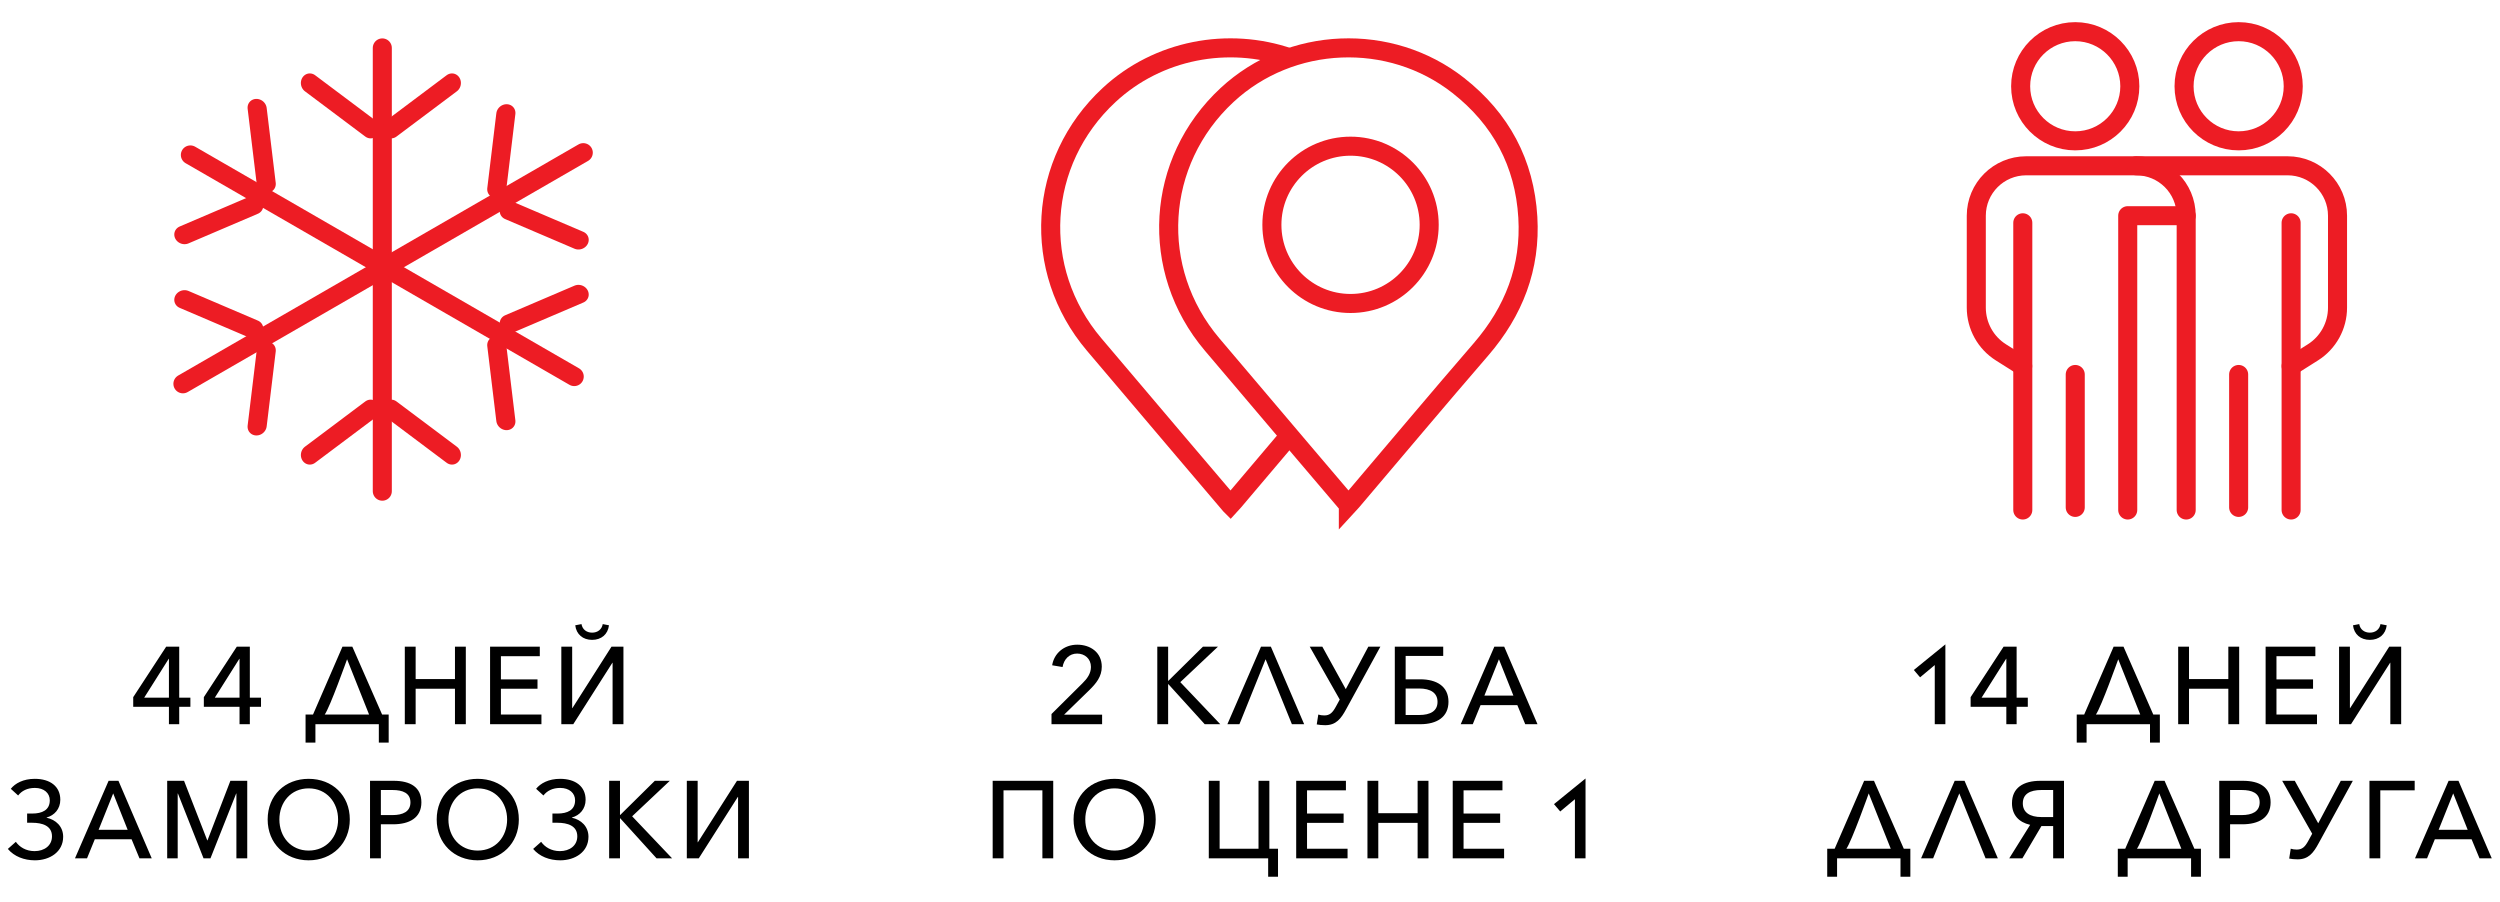 <?xml version="1.0" encoding="UTF-8"?> <svg xmlns="http://www.w3.org/2000/svg" width="205" height="74" viewBox="0 0 205 74" fill="none"><line x1="31.349" y1="3.93" x2="31.349" y2="40.277" stroke="#ED1C24" stroke-width="1.562" stroke-linecap="round"></line><line x1="0.781" y1="-0.781" x2="6.965" y2="-0.781" transform="matrix(0.8 0.6 -0.537 0.843 31.051 33.768)" stroke="#ED1C24" stroke-width="1.562" stroke-linecap="round"></line><line x1="0.781" y1="-0.781" x2="6.965" y2="-0.781" transform="matrix(-0.8 0.6 0.537 0.843 31.416 33.768)" stroke="#ED1C24" stroke-width="1.562" stroke-linecap="round"></line><line x1="0.781" y1="-0.781" x2="6.965" y2="-0.781" transform="matrix(-0.8 -0.6 0.537 -0.843 31.415 10.349)" stroke="#ED1C24" stroke-width="1.562" stroke-linecap="round"></line><line x1="0.781" y1="-0.781" x2="6.965" y2="-0.781" transform="matrix(0.8 -0.6 -0.537 -0.843 31.051 10.349)" stroke="#ED1C24" stroke-width="1.562" stroke-linecap="round"></line><line x1="15.61" y1="12.705" x2="47.087" y2="30.879" stroke="#ED1C24" stroke-width="1.562" stroke-linecap="round"></line><line x1="0.781" y1="-0.781" x2="6.965" y2="-0.781" transform="matrix(0.92 -0.393 0.462 0.887 41.424 27.546)" stroke="#ED1C24" stroke-width="1.562" stroke-linecap="round"></line><line x1="0.781" y1="-0.781" x2="6.965" y2="-0.781" transform="matrix(0.12 0.993 0.999 -0.044 41.424 27.546)" stroke="#ED1C24" stroke-width="1.562" stroke-linecap="round"></line><line x1="0.781" y1="-0.781" x2="6.965" y2="-0.781" transform="matrix(-0.92 0.393 -0.462 -0.887 21.142 15.836)" stroke="#ED1C24" stroke-width="1.562" stroke-linecap="round"></line><line x1="0.781" y1="-0.781" x2="6.965" y2="-0.781" transform="matrix(-0.12 -0.993 -0.999 0.044 21.142 15.836)" stroke="#ED1C24" stroke-width="1.562" stroke-linecap="round"></line><path d="M14.999 31.472L47.829 12.518" stroke="#ED1C24" stroke-width="1.562" stroke-linecap="round"></path><line x1="0.781" y1="-0.781" x2="6.965" y2="-0.781" transform="matrix(0.12 -0.993 0.999 0.044 41.424 16.272)" stroke="#ED1C24" stroke-width="1.562" stroke-linecap="round"></line><line x1="0.781" y1="-0.781" x2="6.965" y2="-0.781" transform="matrix(0.92 0.393 0.462 -0.887 41.424 16.272)" stroke="#ED1C24" stroke-width="1.562" stroke-linecap="round"></line><line x1="0.781" y1="-0.781" x2="6.965" y2="-0.781" transform="matrix(-0.12 0.993 -0.999 -0.044 21.142 27.981)" stroke="#ED1C24" stroke-width="1.562" stroke-linecap="round"></line><line x1="0.781" y1="-0.781" x2="6.965" y2="-0.781" transform="matrix(-0.92 -0.393 -0.462 0.887 21.142 27.981)" stroke="#ED1C24" stroke-width="1.562" stroke-linecap="round"></line><path d="M14.696 53.026V57.211H15.612V57.957H14.696V59.385H13.852V57.957H10.924V57.166L13.627 53.026H14.696ZM13.852 57.211V54.023H13.834L11.822 57.211H13.852ZM20.487 53.026V57.211H21.403V57.957H20.487V59.385H19.642V57.957H16.715V57.166L19.418 53.026H20.487ZM19.642 57.211V54.023H19.625L17.613 57.211H19.642ZM25.666 58.594L28.082 53.026H28.891L31.334 58.594H31.872V60.894H31.064V59.385H25.864V60.894H25.056V58.594H25.666ZM30.265 58.594L28.46 54.059C28.46 54.059 27.058 57.993 26.627 58.594H30.265ZM33.194 59.385V53.026H34.083V55.684H37.307V53.026H38.197V59.385H37.307V56.475H34.083V59.385H33.194ZM40.186 59.385V53.026H44.264V53.807H41.075V55.711H44.075V56.475H41.075V58.594H44.398V59.385H40.186ZM48.553 52.469C47.798 52.469 47.26 52.02 47.17 51.275L47.682 51.176C47.754 51.616 48.104 51.877 48.553 51.877C49.002 51.877 49.352 51.616 49.424 51.176L49.936 51.275C49.846 52.02 49.307 52.469 48.553 52.469ZM46.029 59.385V53.026H46.918V58.065H46.936L50.143 53.026H51.122V59.385H50.232V54.346H50.215L47.008 59.385H46.029ZM2.862 70.546C1.981 70.546 1.164 70.232 0.643 69.612L1.299 69.029C1.595 69.451 2.125 69.792 2.835 69.792C3.634 69.792 4.263 69.343 4.263 68.579C4.263 67.708 3.463 67.466 2.637 67.466H2.224V66.711H2.646C3.445 66.711 4.083 66.433 4.083 65.625C4.083 65.032 3.607 64.61 2.862 64.61C2.233 64.61 1.775 64.852 1.488 65.23L0.886 64.682C1.245 64.233 1.91 63.864 2.853 63.864C4.11 63.864 4.945 64.484 4.945 65.58C4.945 66.334 4.46 66.864 3.823 67.035V67.053C4.568 67.214 5.179 67.762 5.179 68.615C5.179 69.855 4.083 70.546 2.862 70.546ZM6.147 70.385L8.905 64.026H9.713L12.443 70.385H11.437L10.791 68.822H7.773L7.135 70.385H6.147ZM8.087 68.041H10.467L9.282 65.059L8.087 68.041ZM13.709 70.385V64.026H15.092L16.996 68.912H17.014L18.891 64.026H20.274V70.385H19.385V65.068H19.367L17.257 70.385H16.691L14.589 65.068H14.571V70.385H13.709ZM25.307 70.546C23.376 70.546 21.948 69.154 21.948 67.196C21.948 65.212 23.376 63.864 25.307 63.864C27.247 63.864 28.684 65.212 28.684 67.196C28.684 69.154 27.247 70.546 25.307 70.546ZM25.307 69.747C26.78 69.747 27.723 68.615 27.723 67.196C27.723 65.804 26.789 64.646 25.307 64.646C23.843 64.646 22.909 65.804 22.909 67.196C22.909 68.615 23.852 69.747 25.307 69.747ZM30.342 70.385V64.026H32.282C33.656 64.026 34.554 64.556 34.554 65.795C34.554 67.071 33.557 67.592 32.237 67.592H31.231V70.385H30.342ZM31.231 66.837H32.174C33.045 66.837 33.656 66.55 33.656 65.795C33.656 65.032 33.027 64.781 32.192 64.781H31.231V66.837ZM39.168 70.546C37.237 70.546 35.809 69.154 35.809 67.196C35.809 65.212 37.237 63.864 39.168 63.864C41.108 63.864 42.545 65.212 42.545 67.196C42.545 69.154 41.108 70.546 39.168 70.546ZM39.168 69.747C40.641 69.747 41.584 68.615 41.584 67.196C41.584 65.804 40.65 64.646 39.168 64.646C37.704 64.646 36.77 65.804 36.77 67.196C36.77 68.615 37.713 69.747 39.168 69.747ZM45.937 70.546C45.056 70.546 44.239 70.232 43.718 69.612L44.374 69.029C44.67 69.451 45.2 69.792 45.91 69.792C46.709 69.792 47.338 69.343 47.338 68.579C47.338 67.708 46.538 67.466 45.712 67.466H45.299V66.711H45.721C46.52 66.711 47.158 66.433 47.158 65.625C47.158 65.032 46.682 64.61 45.937 64.61C45.308 64.61 44.85 64.852 44.562 65.23L43.961 64.682C44.32 64.233 44.984 63.864 45.928 63.864C47.185 63.864 48.02 64.484 48.02 65.58C48.02 66.334 47.535 66.864 46.898 67.035V67.053C47.643 67.214 48.254 67.762 48.254 68.615C48.254 69.855 47.158 70.546 45.937 70.546ZM49.95 70.385V64.026H50.839V66.828H50.857L53.695 64.026H54.925L51.836 66.936L55.114 70.385H53.839L50.857 67.098H50.839V70.385H49.95ZM56.319 70.385V64.026H57.208V69.064H57.226L60.432 64.026H61.411V70.385H60.522V65.346H60.504L57.298 70.385H56.319Z" fill="black"></path><path d="M105.724 4.731C100.728 3.005 94.963 4.061 90.945 7.791C85.065 13.248 84.532 22.124 89.718 28.246C92.155 31.124 94.594 34 97.034 36.876C98.308 38.377 99.584 39.874 100.89 41.411L100.891 41.412C100.995 41.298 101.089 41.204 101.174 41.103C102.796 39.193 104.413 37.278 106.033 35.365" stroke="#ED1C24" stroke-width="1.562"></path><path d="M110.565 41.411C109.258 39.874 107.982 38.377 106.709 36.876C104.269 34 101.829 31.124 99.392 28.246C94.207 22.124 94.74 13.248 100.619 7.791C105.832 2.953 113.983 2.614 119.581 7.009C123.085 9.759 125.016 13.374 125.282 17.808C125.529 21.936 124.142 25.521 121.438 28.651C117.876 32.774 114.376 36.95 110.848 41.103C110.763 41.204 110.67 41.298 110.565 41.412L110.565 41.411Z" stroke="#ED1C24" stroke-width="1.562"></path><circle cx="110.744" cy="18.436" r="6.449" stroke="#ED1C24" stroke-width="1.562"></circle><path d="M90.373 58.603V59.385H86.223V58.55L88.756 56.035C89.151 55.649 89.457 55.227 89.457 54.688C89.457 54.023 88.954 53.592 88.325 53.592C87.678 53.592 87.238 54.059 87.13 54.697L86.277 54.553C86.43 53.583 87.247 52.864 88.334 52.864C89.394 52.864 90.346 53.484 90.346 54.67C90.346 55.487 89.879 56.044 89.322 56.592L87.256 58.603H90.373ZM94.898 59.385V53.026H95.787V55.828H95.805L98.643 53.026H99.873L96.784 55.936L100.062 59.385H98.787L95.805 56.098H95.787V59.385H94.898ZM105.935 59.385L103.779 54.059L101.633 59.385H100.645L103.402 53.026H104.21L106.941 59.385H105.935ZM108.664 59.466C108.395 59.466 108.153 59.439 107.973 59.403L108.099 58.594C108.233 58.639 108.422 58.666 108.593 58.666C109.051 58.666 109.275 58.433 109.545 57.939L109.859 57.364L107.398 53.026H108.431L110.353 56.511L112.203 53.026H113.191L110.389 58.145C109.967 58.927 109.563 59.466 108.664 59.466ZM114.374 59.385V53.026H118.344V53.789H115.263V55.703H116.458C117.805 55.703 118.775 56.277 118.775 57.544C118.775 58.801 117.823 59.385 116.467 59.385H114.374ZM115.263 58.63H116.368C117.302 58.63 117.877 58.298 117.877 57.553C117.877 56.834 117.329 56.457 116.368 56.457H115.263V58.63ZM119.779 59.385L122.536 53.026H123.345L126.075 59.385H125.069L124.422 57.822H121.405L120.767 59.385H119.779ZM121.719 57.041H124.099L122.913 54.059L121.719 57.041ZM81.399 70.385V64.026H86.365V70.385H85.476V64.807H82.288V70.385H81.399ZM91.391 70.546C89.46 70.546 88.032 69.154 88.032 67.196C88.032 65.212 89.46 63.864 91.391 63.864C93.331 63.864 94.768 65.212 94.768 67.196C94.768 69.154 93.331 70.546 91.391 70.546ZM91.391 69.747C92.864 69.747 93.807 68.615 93.807 67.196C93.807 65.804 92.873 64.646 91.391 64.646C89.927 64.646 88.993 65.804 88.993 67.196C88.993 68.615 89.936 69.747 91.391 69.747ZM103.989 71.894V70.385H99.121V64.026H100.01V69.594H103.198V64.026H104.087V69.594H104.797V71.894H103.989ZM106.288 70.385V64.026H110.366V64.807H107.177V66.711H110.177V67.475H107.177V69.594H110.5V70.385H106.288ZM112.131 70.385V64.026H113.02V66.684H116.245V64.026H117.134V70.385H116.245V67.475H113.02V70.385H112.131ZM119.123 70.385V64.026H123.201V64.807H120.012V66.711H123.012V67.475H120.012V69.594H123.336V70.385H119.123ZM130.014 70.385H129.143V65.535L127.939 66.541L127.427 65.939L130.014 63.837V70.385Z" fill="black"></path><path d="M187.872 30.021L189.654 28.896C190.914 28.104 191.677 26.715 191.677 25.228V17.687C191.677 15.43 189.842 13.595 187.585 13.595H176.866H166.147C163.89 13.595 162.056 15.422 162.056 17.687V25.228C162.056 26.715 162.818 28.104 164.079 28.896L165.86 30.021" stroke="#ED1C24" stroke-width="1.562" stroke-miterlimit="10" stroke-linecap="round" stroke-linejoin="round"></path><path d="M174.646 7.073C174.646 9.549 172.638 11.549 170.17 11.549C167.694 11.549 165.693 9.541 165.693 7.073C165.693 4.597 167.701 2.597 170.17 2.597C172.638 2.597 174.646 4.605 174.646 7.073Z" stroke="#ED1C24" stroke-width="1.562" stroke-miterlimit="10" stroke-linecap="round" stroke-linejoin="round"></path><path d="M165.869 41.82V18.269" stroke="#ED1C24" stroke-width="1.562" stroke-miterlimit="10" stroke-linecap="round" stroke-linejoin="round"></path><path d="M170.17 30.707V41.607" stroke="#ED1C24" stroke-width="1.562" stroke-miterlimit="10" stroke-linecap="round" stroke-linejoin="round"></path><path d="M188.046 7.073C188.046 9.549 186.038 11.549 183.57 11.549C181.094 11.549 179.093 9.541 179.093 7.073C179.093 4.597 181.101 2.597 183.57 2.597C186.046 2.597 188.046 4.605 188.046 7.073Z" stroke="#ED1C24" stroke-width="1.562" stroke-miterlimit="10" stroke-linecap="round" stroke-linejoin="round"></path><path d="M187.871 18.269V41.82" stroke="#ED1C24" stroke-width="1.562" stroke-miterlimit="10" stroke-linecap="round" stroke-linejoin="round"></path><path d="M179.267 41.82V17.687H174.474V41.82" stroke="#ED1C24" stroke-width="1.562" stroke-miterlimit="10" stroke-linecap="round" stroke-linejoin="round"></path><path d="M183.569 30.707V41.607" stroke="#ED1C24" stroke-width="1.562" stroke-miterlimit="10" stroke-linecap="round" stroke-linejoin="round"></path><path d="M175.174 13.595C177.431 13.595 179.266 15.422 179.266 17.687" stroke="#ED1C24" stroke-width="1.562" stroke-miterlimit="10" stroke-linecap="round" stroke-linejoin="round"></path><path d="M159.521 59.385H158.65V54.535L157.446 55.541L156.934 54.939L159.521 52.837V59.385ZM165.363 53.026V57.211H166.28V57.957H165.363V59.385H164.519V57.957H161.591V57.166L164.295 53.026H165.363ZM164.519 57.211V54.023H164.501L162.489 57.211H164.519ZM170.902 58.594L173.318 53.026H174.127L176.57 58.594H177.108V60.894H176.3V59.385H171.1V60.894H170.292V58.594H170.902ZM175.501 58.594L173.696 54.059C173.696 54.059 172.294 57.993 171.863 58.594H175.501ZM178.61 59.385V53.026H179.499V55.684H182.723V53.026H183.612V59.385H182.723V56.475H179.499V59.385H178.61ZM185.781 59.385V53.026H189.859V53.807H186.67V55.711H189.67V56.475H186.67V58.594H189.994V59.385H185.781ZM194.328 52.469C193.573 52.469 193.034 52.02 192.945 51.275L193.457 51.176C193.528 51.616 193.879 51.877 194.328 51.877C194.777 51.877 195.127 51.616 195.199 51.176L195.711 51.275C195.621 52.02 195.082 52.469 194.328 52.469ZM191.804 59.385V53.026H192.693V58.065H192.711L195.917 53.026H196.896V59.385H196.007V54.346H195.989L192.783 59.385H191.804ZM150.443 69.594L152.859 64.026H153.667L156.11 69.594H156.649V71.894H155.84V70.385H150.64V71.894H149.832V69.594H150.443ZM155.041 69.594L153.236 65.059C153.236 65.059 151.835 68.993 151.404 69.594H155.041ZM162.818 70.385L160.662 65.059L158.516 70.385H157.528L160.285 64.026H161.093L163.824 70.385H162.818ZM164.757 70.385L166.473 67.636C165.547 67.43 164.982 66.828 164.982 65.867C164.982 64.601 165.907 64.026 167.317 64.026H169.248V70.385H168.359V67.735H167.398L165.835 70.385H164.757ZM167.407 66.999H168.359V64.781H167.389C166.455 64.781 165.871 65.104 165.871 65.876C165.871 66.622 166.446 66.999 167.407 66.999ZM174.27 69.594L176.686 64.026H177.495L179.938 69.594H180.476V71.894H179.668V70.385H174.468V71.894H173.66V69.594H174.27ZM178.869 69.594L177.064 65.059C177.064 65.059 175.662 68.993 175.231 69.594H178.869ZM181.978 70.385V64.026H183.918C185.292 64.026 186.19 64.556 186.19 65.795C186.19 67.071 185.193 67.592 183.873 67.592H182.867V70.385H181.978ZM182.867 66.837H183.81C184.681 66.837 185.292 66.55 185.292 65.795C185.292 65.032 184.663 64.781 183.828 64.781H182.867V66.837ZM188.406 70.466C188.136 70.466 187.894 70.439 187.714 70.403L187.84 69.594C187.975 69.639 188.163 69.666 188.334 69.666C188.792 69.666 189.016 69.433 189.286 68.939L189.6 68.364L187.139 64.026H188.172L190.094 67.511L191.944 64.026H192.932L190.13 69.145C189.708 69.927 189.304 70.466 188.406 70.466ZM194.295 70.385V64.026H198.004V64.807H195.184V70.385H194.295ZM198.029 70.385L200.786 64.026H201.595L204.325 70.385H203.319L202.672 68.822H199.655L199.017 70.385H198.029ZM199.969 68.041H202.349L201.163 65.059L199.969 68.041Z" fill="black"></path></svg> 